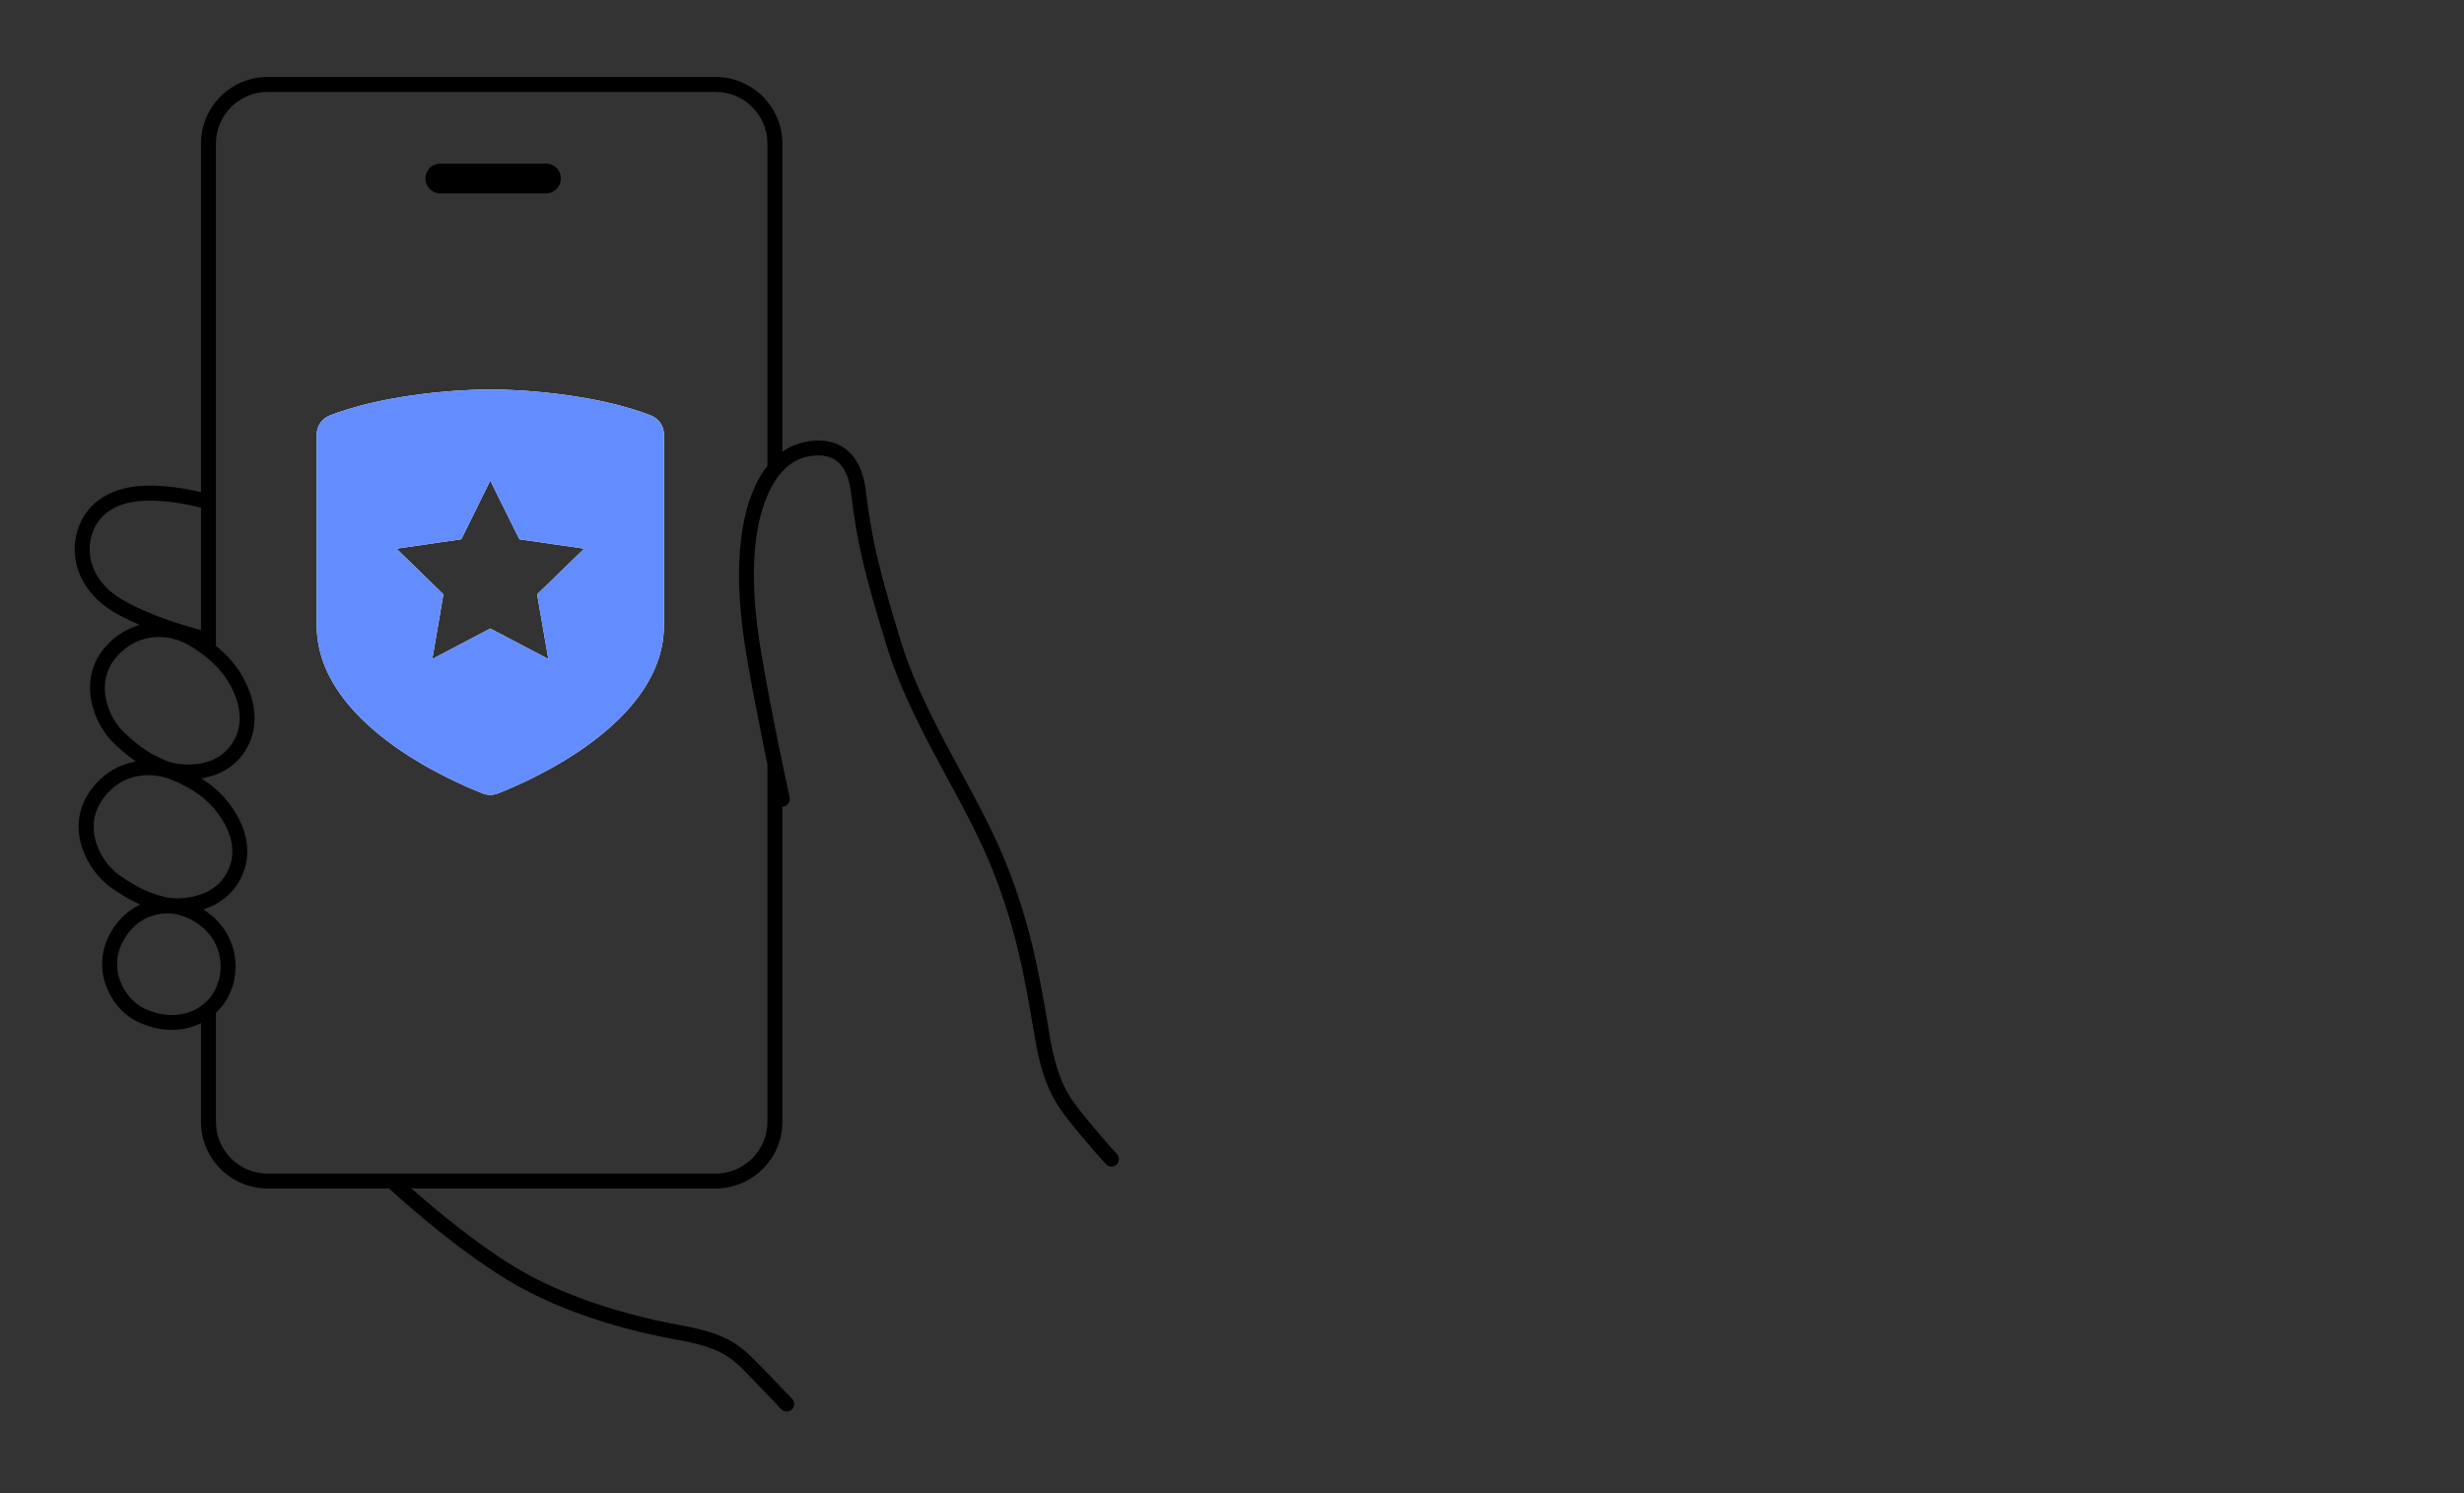 <svg width="330" height="200" viewBox="0 0 330 200" fill="none" xmlns="http://www.w3.org/2000/svg">
<rect x="0" y="0" width="330" height="200" fill="#333333" stroke="none"/>
<path d="M55.2 159.19H55.1C55.04 159.13 54.98 159.07 54.92 159.03L55.2 159.19Z" fill="white"/>
<path d="M87.22 55.67C84.68 54.67 79.22 52.97 70.2 52.33C68.68 52.23 67.18 52.17 65.66 52.17C64.16 52.17 62.64 52.23 61.14 52.33C52.12 52.97 46.66 54.67 44.12 55.67C43.1 56.09 42.42 57.07 42.42 58.19V83.75C42.42 96.81 60.28 104.57 64.7 106.29C65.32 106.53 66.02 106.53 66.64 106.29C71.04 104.57 88.92 96.81 88.92 83.75V58.19C88.92 57.07 88.24 56.09 87.22 55.67ZM73.44 88.27L65.66 84.19L57.9 88.27L59.38 79.61L53.1 73.49L61.78 72.23L65.66 64.37L69.56 72.23L78.24 73.49L71.94 79.61L73.44 88.27Z" fill="white"/>
<path d="M54.92 159.03C54.98 159.07 55.04 159.13 55.1 159.19H55.2L54.92 159.03ZM26.92 104.23V104.27H26.96L26.92 104.23Z" fill="black"/>
<path d="M26.92 104.23V104.27H26.96L26.92 104.23Z" fill="black"/>
<path d="M149.58 154.57C149.56 154.55 146.96 151.75 144.24 148.25C142.4 145.87 141.38 143.27 140.68 139.27L140.38 137.49C139.22 130.65 137.9 122.87 134 113.87C132.5 110.43 130.66 107.03 128.7 103.41C125.66 97.77 122.5 91.93 120.6 85.75C117.64 76.03 116.76 72.27 115.94 65.63C115.22 59.87 111.68 59.01 109.64 59.01C107.82 59.01 106.18 59.53 104.78 60.51V19.23C104.78 14.31 100.76 10.31 95.84 10.31H35.84C30.92 10.31 26.92 14.31 26.92 19.23V65.93C25.76 65.63 21.96 64.79 18.36 65.13C14.28 65.53 11.38 67.69 10.36 71.11C9.14 75.27 11.08 79.55 15.3 82.01C16.4 82.65 17.56 83.21 18.7 83.71C17.04 84.17 15.42 85.13 14.06 86.71C10.26 91.13 12.54 97.01 15.28 99.59C16.38 100.63 17.32 101.39 18.2 101.99C15.82 102.41 13.48 103.75 11.82 106.33C8.7 111.25 11.82 116.75 14.9 118.91C16.42 119.97 17.64 120.67 18.78 121.15C17.12 121.93 15.6 123.31 14.56 125.41C13.54 127.49 13.4 129.81 14.18 131.97C14.96 134.17 16.58 136.01 18.5 136.89C20.08 137.63 21.6 137.95 23.02 137.95C24.44 137.95 25.76 137.61 26.92 137.05V150.27C26.92 155.19 30.92 159.19 35.84 159.19H52.1C55.2 162.01 61.58 167.55 67.84 171.37C75.72 176.19 85.2 178.45 90.24 179.37H90.26C90.32 179.37 90.34 179.39 90.38 179.39C94.68 180.17 96.98 180.91 99.34 183.25C100.36 184.29 101.42 185.37 102.3 186.31L102.32 186.33C103.66 187.71 104.64 188.75 104.64 188.77C104.84 188.97 105.1 189.07 105.36 189.07C105.62 189.07 105.86 188.99 106.04 188.81C106.46 188.43 106.48 187.79 106.1 187.39C106.1 187.39 103.32 184.43 100.74 181.85C98.04 179.13 95.36 178.27 90.74 177.43C89.08 177.13 86.86 176.67 84.38 175.99C79.66 174.73 73.92 172.73 68.88 169.67C63.72 166.51 58.44 162.13 55.1 159.19C55.04 159.13 54.98 159.07 54.92 159.03L55.2 159.19H95.84C100.76 159.19 104.78 155.19 104.78 150.27V108.05C104.86 108.05 104.92 108.05 105 108.03C105.18 107.99 105.32 107.91 105.44 107.77C105.72 107.55 105.84 107.19 105.76 106.83C105.74 106.77 105.34 104.91 104.78 102.23C104.48 100.79 104.14 99.09 103.78 97.33C103.44 95.63 103.1 93.87 102.78 92.15C102.26 89.33 101.8 86.65 101.52 84.63C100.48 76.97 100.92 70.65 102.78 66.37C102.82 66.25 102.86 66.13 102.92 66.03C103.18 65.47 103.46 64.95 103.78 64.47C104.06 63.97 104.4 63.53 104.78 63.15C106.08 61.71 107.7 61.01 109.64 61.01C112.1 61.01 113.56 62.65 113.96 65.89C114.78 72.67 115.68 76.49 118.7 86.35C120.64 92.71 123.84 98.63 126.94 104.35C128.88 107.93 130.7 111.31 132.16 114.67C135.96 123.45 137.26 131.09 138.4 137.83L138.72 139.61C139.18 142.29 139.82 144.45 140.72 146.33C140.72 146.35 140.74 146.35 140.74 146.37C141.28 147.49 141.92 148.49 142.66 149.47C145.44 153.05 148.1 155.91 148.12 155.93C148.32 156.15 148.58 156.25 148.86 156.25C149.1 156.25 149.34 156.17 149.54 155.99C149.94 155.61 149.96 154.97 149.58 154.57ZM16.32 80.29C12.9 78.29 11.32 74.91 12.28 71.67C13.34 68.13 16.66 67.31 18.54 67.13C22.38 66.77 26.7 67.95 26.74 67.95C26.8 67.97 26.86 67.97 26.92 67.97V84.39C25.6 84.05 20.36 82.65 16.32 80.29ZM16.64 98.13C14.46 96.09 12.62 91.45 15.58 88.03C18.8 84.29 23.06 85.17 25.06 86.29C25.72 86.65 26.34 87.05 26.92 87.49C27.28 87.73 27.6 88.01 27.92 88.27C28.28 88.57 28.62 88.89 28.92 89.21C29.48 89.77 29.98 90.37 30.36 90.97C31.42 92.61 33.56 96.81 30.58 100.25C30.08 100.81 29.52 101.25 28.92 101.57C28.6 101.75 28.26 101.89 27.92 101.99C27.6 102.11 27.26 102.19 26.92 102.25C25.06 102.61 23.22 102.29 22.28 101.91C20.4 101.13 18.94 100.31 16.64 98.13ZM16.04 117.27C14.3 116.05 12.54 113.51 12.54 110.75C12.54 109.65 12.82 108.51 13.52 107.41C15.28 104.65 17.76 103.83 19.88 103.83C20.96 103.83 21.92 104.05 22.64 104.31C24.24 104.91 25.72 105.73 26.92 106.65C27.28 106.93 27.62 107.21 27.92 107.51C28.16 107.73 28.36 107.95 28.56 108.17C28.68 108.29 28.8 108.45 28.92 108.61C30.3 110.31 32.36 113.83 30.14 117.33C29.8 117.87 29.38 118.33 28.92 118.69C28.6 118.95 28.26 119.17 27.92 119.35C27.6 119.53 27.26 119.67 26.92 119.79C25.1 120.45 23.16 120.41 22.18 120.17C20.2 119.69 18.64 119.07 16.04 117.27ZM27.92 133.87C27.62 134.19 27.3 134.49 26.92 134.75C25.08 136.07 22.38 136.49 19.34 135.09C17.92 134.43 16.66 132.97 16.06 131.31C15.64 130.13 15.36 128.33 16.36 126.31C18.28 122.43 21.86 122.07 23.66 122.47C25.1 122.81 26.04 123.35 26.92 124.05C27.02 124.13 27.14 124.23 27.26 124.33C27.5 124.53 27.72 124.77 27.92 125.01C28.34 125.47 28.66 125.99 28.92 126.55C29.74 128.33 29.78 130.47 28.92 132.35C28.92 132.37 28.9 132.39 28.9 132.41C28.64 132.93 28.32 133.43 27.92 133.87ZM102.78 62.41C102.14 63.19 101.58 64.13 101.1 65.19C98.96 69.85 98.44 76.65 99.54 84.89C100.16 89.45 101.74 97.33 102.78 102.41V150.27C102.78 154.09 99.66 157.19 95.84 157.19H35.84C32.02 157.19 28.92 154.09 28.92 150.27V135.65C29.68 134.97 30.28 134.15 30.7 133.25C32.32 129.83 31.58 125.73 28.92 123.17C28.8 123.03 28.7 122.93 28.58 122.83C28.36 122.63 28.14 122.45 27.92 122.29C27.68 122.11 27.46 121.95 27.22 121.81C27.46 121.75 27.7 121.67 27.92 121.55C28.26 121.43 28.6 121.27 28.92 121.09C30.04 120.45 31.06 119.59 31.82 118.41C34.04 114.95 33.38 110.63 30.06 106.85C29.72 106.47 29.34 106.09 28.92 105.73C28.62 105.45 28.28 105.17 27.92 104.91C27.62 104.69 27.3 104.47 26.96 104.27H26.92V104.23L26.96 104.27C27.28 104.23 27.6 104.15 27.92 104.05C28.26 103.99 28.6 103.87 28.92 103.75C30.1 103.29 31.2 102.59 32.1 101.57C34.78 98.47 34.76 94.09 32.04 89.89C31.28 88.71 30.2 87.55 28.92 86.51V19.23C28.92 15.43 32.02 12.31 35.84 12.31H95.84C99.66 12.31 102.78 15.43 102.78 19.23V62.41Z" fill="black"/>
<path d="M26.92 104.23V104.27H26.96L26.92 104.23Z" fill="black"/>
<path d="M75.12 23.91C75.12 25.01 74.22 25.91 73.12 25.91H58.98C57.86 25.91 56.98 25.01 56.98 23.91C56.98 22.79 57.86 21.91 58.98 21.91H73.12C74.22 21.91 75.12 22.79 75.12 23.91Z" fill="black"/>
<path d="M87.22 55.67C84.68 54.67 79.22 52.97 70.2 52.33C68.68 52.23 67.18 52.17 65.66 52.17C64.16 52.17 62.64 52.23 61.14 52.33C52.12 52.97 46.66 54.67 44.12 55.67C43.1 56.09 42.42 57.07 42.42 58.19V83.75C42.42 96.81 60.28 104.57 64.7 106.29C65.32 106.53 66.02 106.53 66.64 106.29C71.04 104.57 88.92 96.81 88.92 83.75V58.19C88.92 57.07 88.24 56.09 87.22 55.67ZM73.44 88.27L65.66 84.19L57.9 88.27L59.38 79.61L53.1 73.49L61.78 72.23L65.66 64.37L69.56 72.23L78.24 73.49L71.94 79.61L73.44 88.27Z" fill="#638DFF"/>
</svg>
